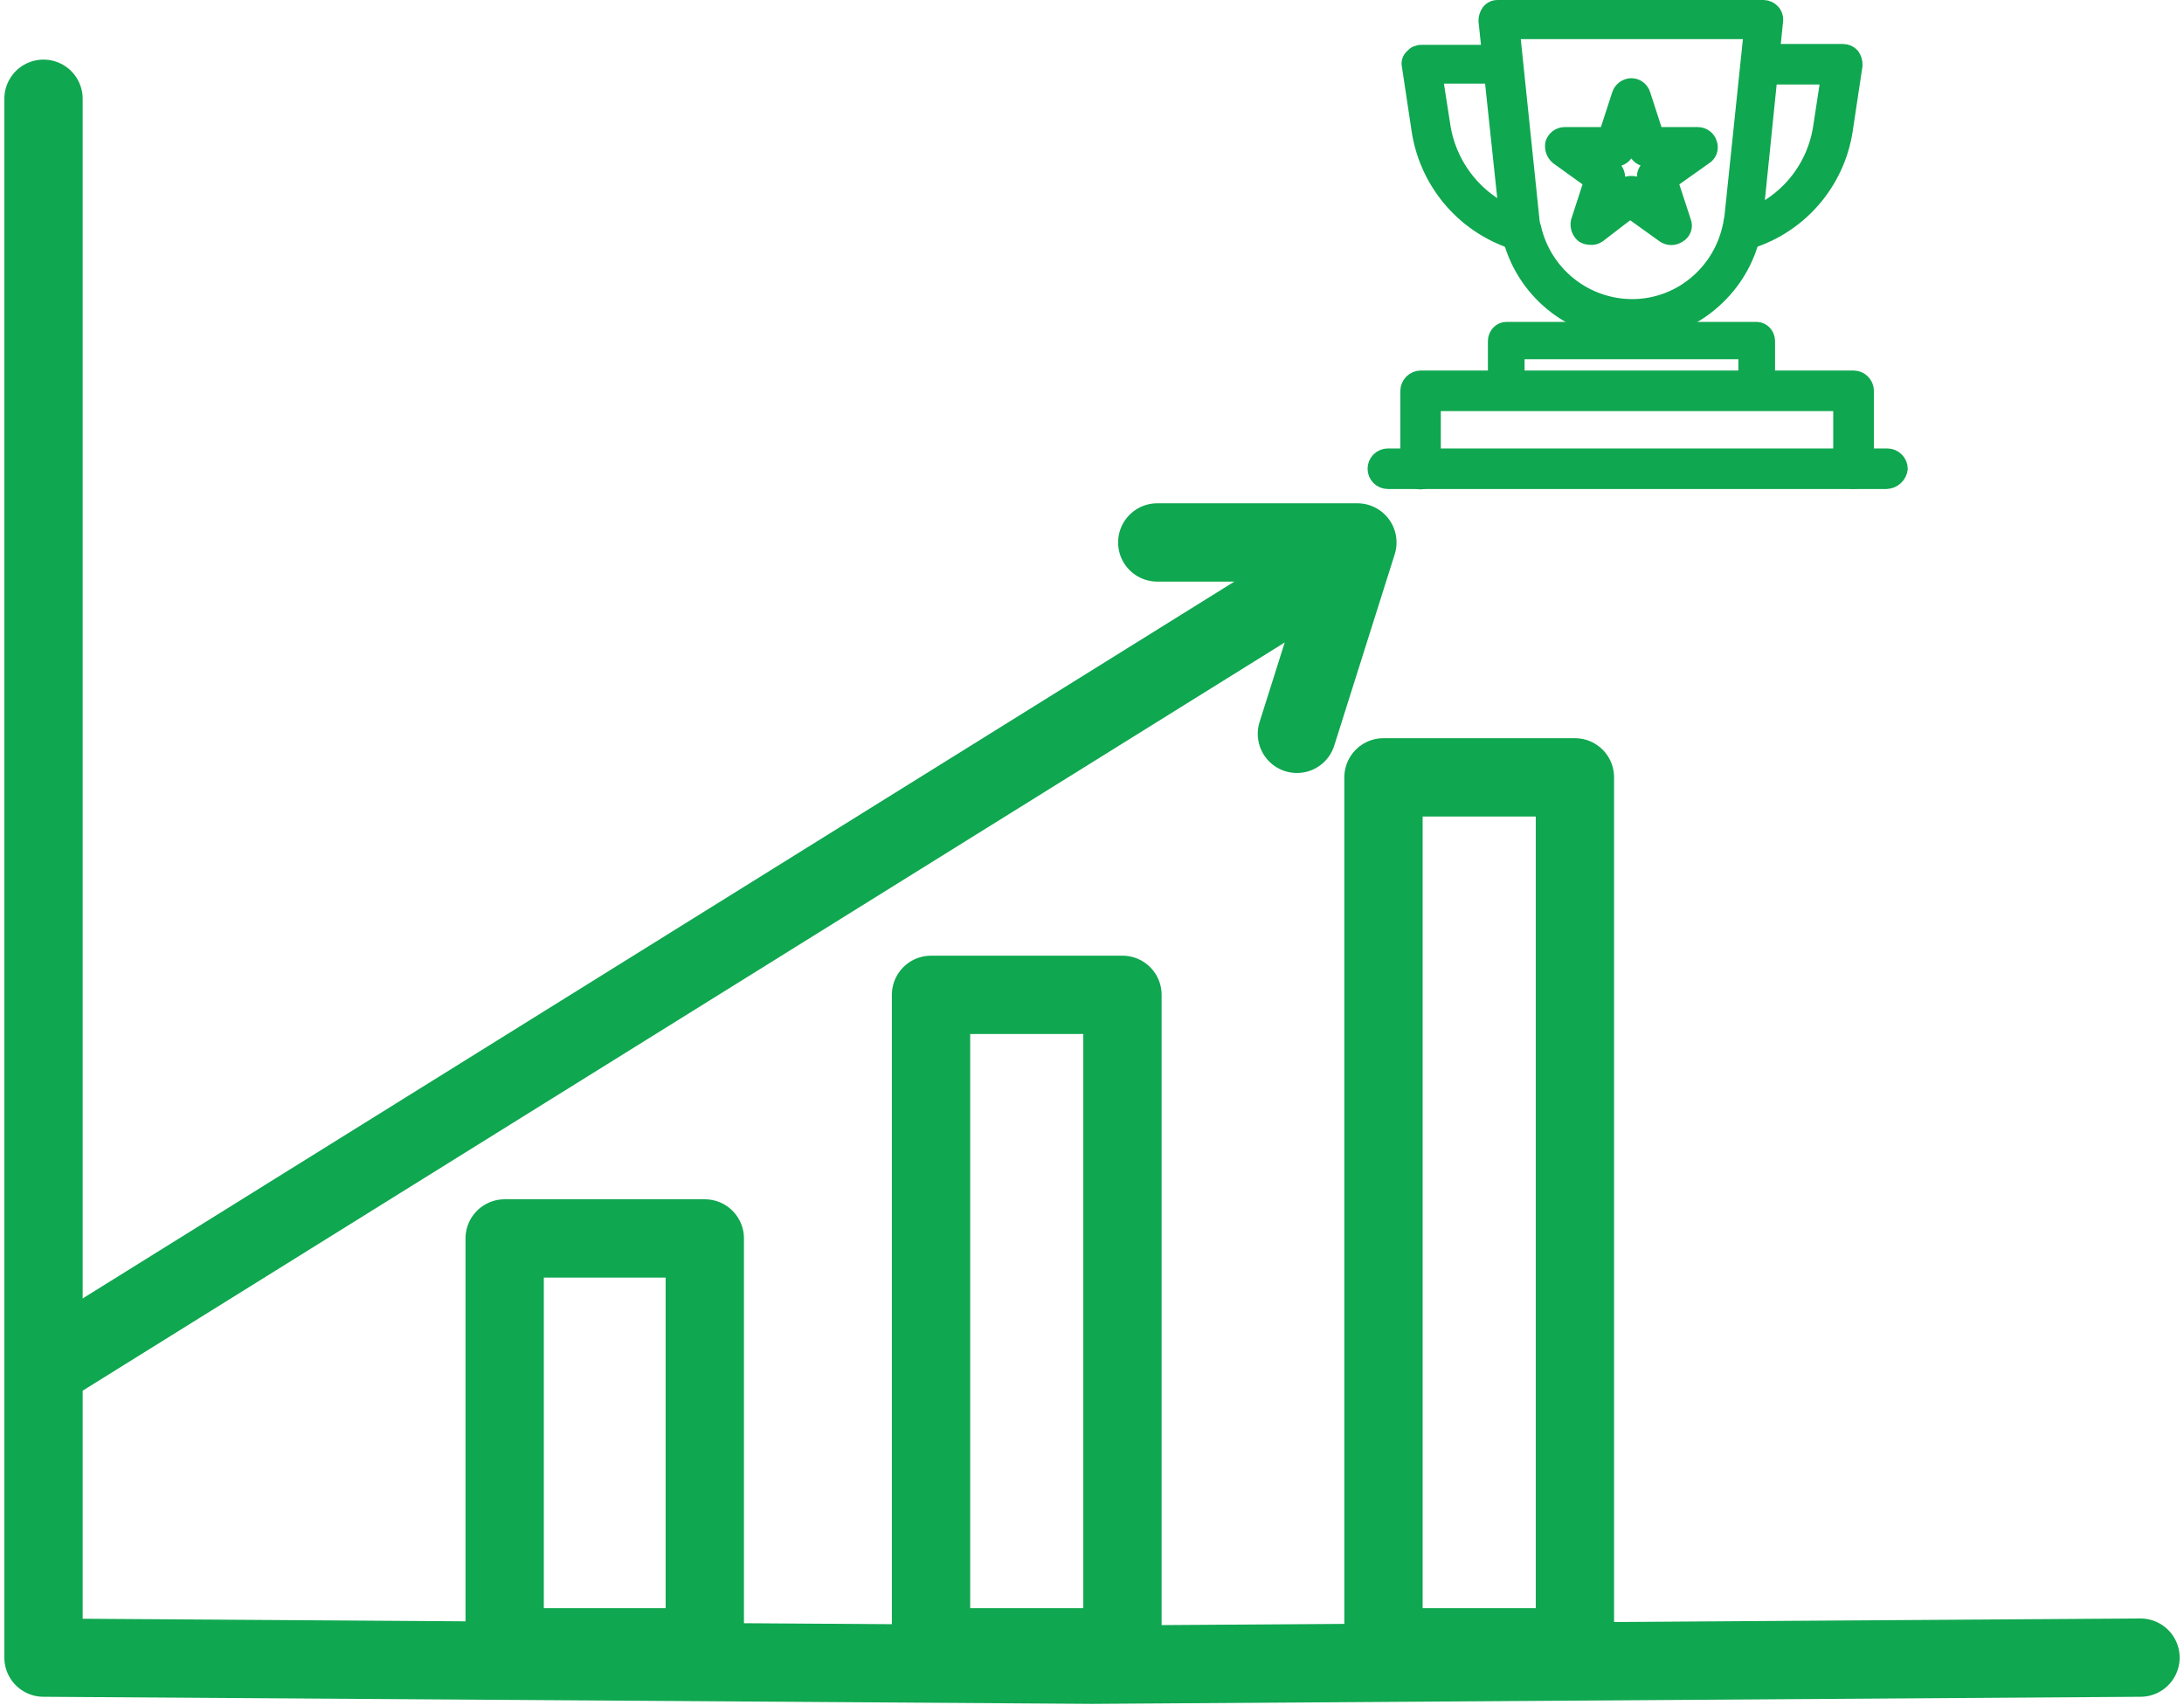 <svg width="251" height="196" viewBox="0 0 251 196" fill="none" xmlns="http://www.w3.org/2000/svg">
<path d="M187.536 38.038C184.275 38.037 181.113 36.921 178.572 34.873C176.032 32.826 174.266 29.971 173.566 26.781C173.443 26.348 173.375 25.902 173.364 25.452L170.914 2.374C170.921 2.031 171.03 1.698 171.229 1.418C171.339 1.281 171.48 1.172 171.64 1.1C171.8 1.027 171.975 0.994 172.15 1.001H202.697C202.869 1.006 203.038 1.046 203.194 1.117C203.35 1.189 203.491 1.291 203.607 1.418C203.732 1.552 203.825 1.713 203.88 1.888C203.934 2.064 203.948 2.249 203.922 2.431L201.573 25.475C201.472 25.88 201.472 26.285 201.371 26.803C200.716 29.766 199.143 32.446 196.875 34.458C194.316 36.775 190.986 38.052 187.536 38.038ZM175.915 25.16C175.933 25.509 176.001 25.854 176.118 26.184C176.704 28.784 178.152 31.108 180.225 32.778C182.299 34.448 184.875 35.366 187.536 35.381C190.398 35.392 193.162 34.337 195.291 32.421C197.155 30.751 198.441 28.532 198.966 26.083C199.067 25.779 199.067 25.373 199.168 25.058L201.416 3.5H173.668L175.915 25.16Z" fill="#0FA750" stroke="#0FA750" stroke-width="2" stroke-miterlimit="10"/>
<path d="M174.792 27.816H174.477C171.587 26.977 168.996 25.331 167.006 23.07C165.015 20.809 163.709 18.028 163.239 15.05L162.115 7.587C162.062 7.406 162.063 7.213 162.119 7.032C162.175 6.852 162.283 6.692 162.43 6.574C162.539 6.438 162.678 6.33 162.836 6.258C162.994 6.186 163.166 6.151 163.34 6.157H172.331C172.68 6.166 173.012 6.308 173.259 6.556C173.506 6.803 173.649 7.136 173.657 7.485C173.638 7.653 173.585 7.816 173.503 7.963C173.42 8.111 173.31 8.241 173.177 8.345C173.044 8.45 172.892 8.527 172.73 8.573C172.567 8.619 172.397 8.632 172.23 8.611H164.779L165.7 14.544C166.097 17.036 167.188 19.365 168.848 21.263C170.508 23.161 172.67 24.551 175.084 25.272C175.399 25.369 175.667 25.579 175.837 25.861C176.007 26.144 176.067 26.479 176.006 26.803C175.928 27.075 175.771 27.316 175.555 27.497C175.338 27.678 175.073 27.789 174.792 27.816Z" fill="#0FA750" stroke="#0FA750" stroke-width="2" stroke-miterlimit="10"/>
<path d="M200.291 27.816C200.022 27.797 199.763 27.701 199.546 27.54C199.329 27.378 199.162 27.158 199.066 26.904C199.003 26.744 198.978 26.57 198.992 26.398C199.007 26.226 199.061 26.059 199.15 25.911C199.239 25.763 199.361 25.637 199.506 25.544C199.652 25.451 199.816 25.393 199.988 25.373C202.411 24.669 204.583 23.285 206.246 21.384C207.909 19.482 208.994 17.144 209.372 14.645L210.282 8.712H202.843C202.491 8.712 202.153 8.572 201.905 8.323C201.656 8.074 201.516 7.736 201.516 7.384C201.516 7.032 201.656 6.694 201.905 6.445C202.153 6.196 202.491 6.056 202.843 6.056H211.833C212.008 6.057 212.179 6.094 212.338 6.166C212.497 6.238 212.639 6.342 212.755 6.472C212.96 6.769 213.067 7.124 213.058 7.485L211.935 14.949C211.478 17.931 210.176 20.72 208.184 22.982C206.191 25.245 203.593 26.888 200.696 27.715C200.449 27.715 200.449 27.816 200.291 27.816Z" fill="#0FA750" stroke="#0FA750" stroke-width="2" stroke-miterlimit="10"/>
<path d="M201.893 44.97C201.605 44.965 201.331 44.842 201.125 44.626C200.919 44.41 200.798 44.117 200.786 43.808V40.293H174.214V43.808C174.214 44.124 174.098 44.427 173.89 44.651C173.682 44.874 173.401 45 173.107 45C172.814 45 172.532 44.874 172.324 44.651C172.117 44.427 172 44.124 172 43.808V39.192C172.005 38.877 172.123 38.577 172.33 38.355C172.536 38.132 172.815 38.005 173.107 38H201.893C202.185 38.005 202.464 38.132 202.67 38.355C202.877 38.577 202.995 38.877 203 39.192V43.808C202.97 44.11 202.843 44.392 202.641 44.604C202.439 44.816 202.174 44.946 201.893 44.97Z" fill="#0FA750" stroke="#0FA750" stroke-width="2" stroke-miterlimit="10"/>
<path d="M213.037 55.208C212.691 55.208 212.358 55.075 212.107 54.836C211.856 54.597 211.706 54.271 211.689 53.925V46.258H164.588V53.925C164.588 54.277 164.448 54.615 164.199 54.864C163.95 55.113 163.613 55.253 163.261 55.253C162.91 55.253 162.572 55.113 162.324 54.864C162.075 54.615 161.935 54.277 161.935 53.925V44.919C161.944 44.569 162.086 44.236 162.333 43.989C162.58 43.742 162.912 43.599 163.261 43.59H213.037C213.387 43.596 213.721 43.738 213.969 43.986C214.216 44.234 214.358 44.568 214.364 44.919V53.925C214.332 54.262 214.181 54.577 213.938 54.812C213.694 55.047 213.375 55.188 213.037 55.208Z" fill="#0FA750" stroke="#0FA750" stroke-width="2" stroke-miterlimit="10"/>
<path d="M216.813 55.208H159.496C159.144 55.208 158.807 55.068 158.558 54.819C158.31 54.57 158.17 54.232 158.17 53.88C158.17 53.527 158.31 53.19 158.558 52.94C158.807 52.691 159.144 52.551 159.496 52.551H216.925C217.275 52.557 217.609 52.699 217.857 52.947C218.104 53.195 218.246 53.529 218.252 53.88C218.207 54.236 218.038 54.564 217.775 54.807C217.511 55.05 217.171 55.192 216.813 55.208Z" fill="#0FA750" stroke="#0FA750" stroke-width="2" stroke-miterlimit="10"/>
<path d="M182.749 27.145C182.496 27.14 182.248 27.071 182.029 26.942C181.826 26.771 181.671 26.548 181.582 26.296C181.494 26.045 181.473 25.774 181.524 25.512L183.052 20.807L179.096 17.959C178.891 17.785 178.737 17.56 178.648 17.307C178.559 17.054 178.539 16.781 178.59 16.518C178.672 16.258 178.834 16.03 179.051 15.867C179.269 15.703 179.532 15.612 179.804 15.606H184.715L186.244 10.9C186.329 10.64 186.493 10.413 186.712 10.25C186.932 10.087 187.196 9.996 187.469 9.988C187.744 9.987 188.012 10.075 188.233 10.239C188.454 10.404 188.616 10.636 188.694 10.9L190.222 15.606H195.122C195.397 15.606 195.665 15.695 195.885 15.859C196.106 16.023 196.268 16.254 196.347 16.518C196.446 16.78 196.448 17.069 196.353 17.333C196.259 17.597 196.073 17.819 195.83 17.959L191.818 20.807L193.358 25.501C193.466 25.761 193.473 26.052 193.377 26.317C193.281 26.581 193.09 26.8 192.841 26.931C192.616 27.086 192.35 27.169 192.077 27.169C191.804 27.169 191.537 27.086 191.313 26.931L187.334 24.072L183.592 26.942C183.345 27.111 183.045 27.183 182.749 27.145ZM187.536 21.223C187.789 21.228 188.037 21.298 188.256 21.426L189.784 22.552L189.211 20.717C189.103 20.457 189.096 20.166 189.192 19.901C189.288 19.637 189.479 19.418 189.728 19.287L191.256 18.161H189.323C189.047 18.16 188.779 18.07 188.558 17.904C188.337 17.737 188.176 17.504 188.098 17.238L187.48 15.403L186.873 17.238C186.79 17.5 186.627 17.73 186.407 17.895C186.188 18.06 185.923 18.154 185.648 18.161H183.704L185.232 19.287C185.439 19.457 185.596 19.679 185.687 19.931C185.778 20.182 185.8 20.454 185.749 20.717L185.131 22.552L186.671 21.426C186.936 21.281 187.235 21.211 187.536 21.223Z" fill="#0FA750" stroke="#0FA750" stroke-width="2" stroke-miterlimit="10"/>
<path d="M5 157.351L156 63.351" stroke="#0FA750" stroke-width="9" stroke-miterlimit="10"/>
<path d="M133 62.351H156L149.049 84.351" stroke="#0FA750" stroke-width="9" stroke-linecap="round" stroke-linejoin="round"/>
<path d="M5 11.351V190.535L125.5 191.351L246 190.535" stroke="#0FA750" stroke-width="9" stroke-linecap="round" stroke-linejoin="round"/>
<path d="M81 142.351H58V189.351H81V142.351Z" stroke="#0FA750" stroke-width="9" stroke-linecap="round" stroke-linejoin="round"/>
<path d="M129 114.351H107V189.351H129V114.351Z" stroke="#0FA750" stroke-width="9" stroke-linecap="round" stroke-linejoin="round"/>
<path d="M181 89.351H159V189.351H181V89.351Z" stroke="#0FA750" stroke-width="9" stroke-linecap="round" stroke-linejoin="round"/>
</svg>
